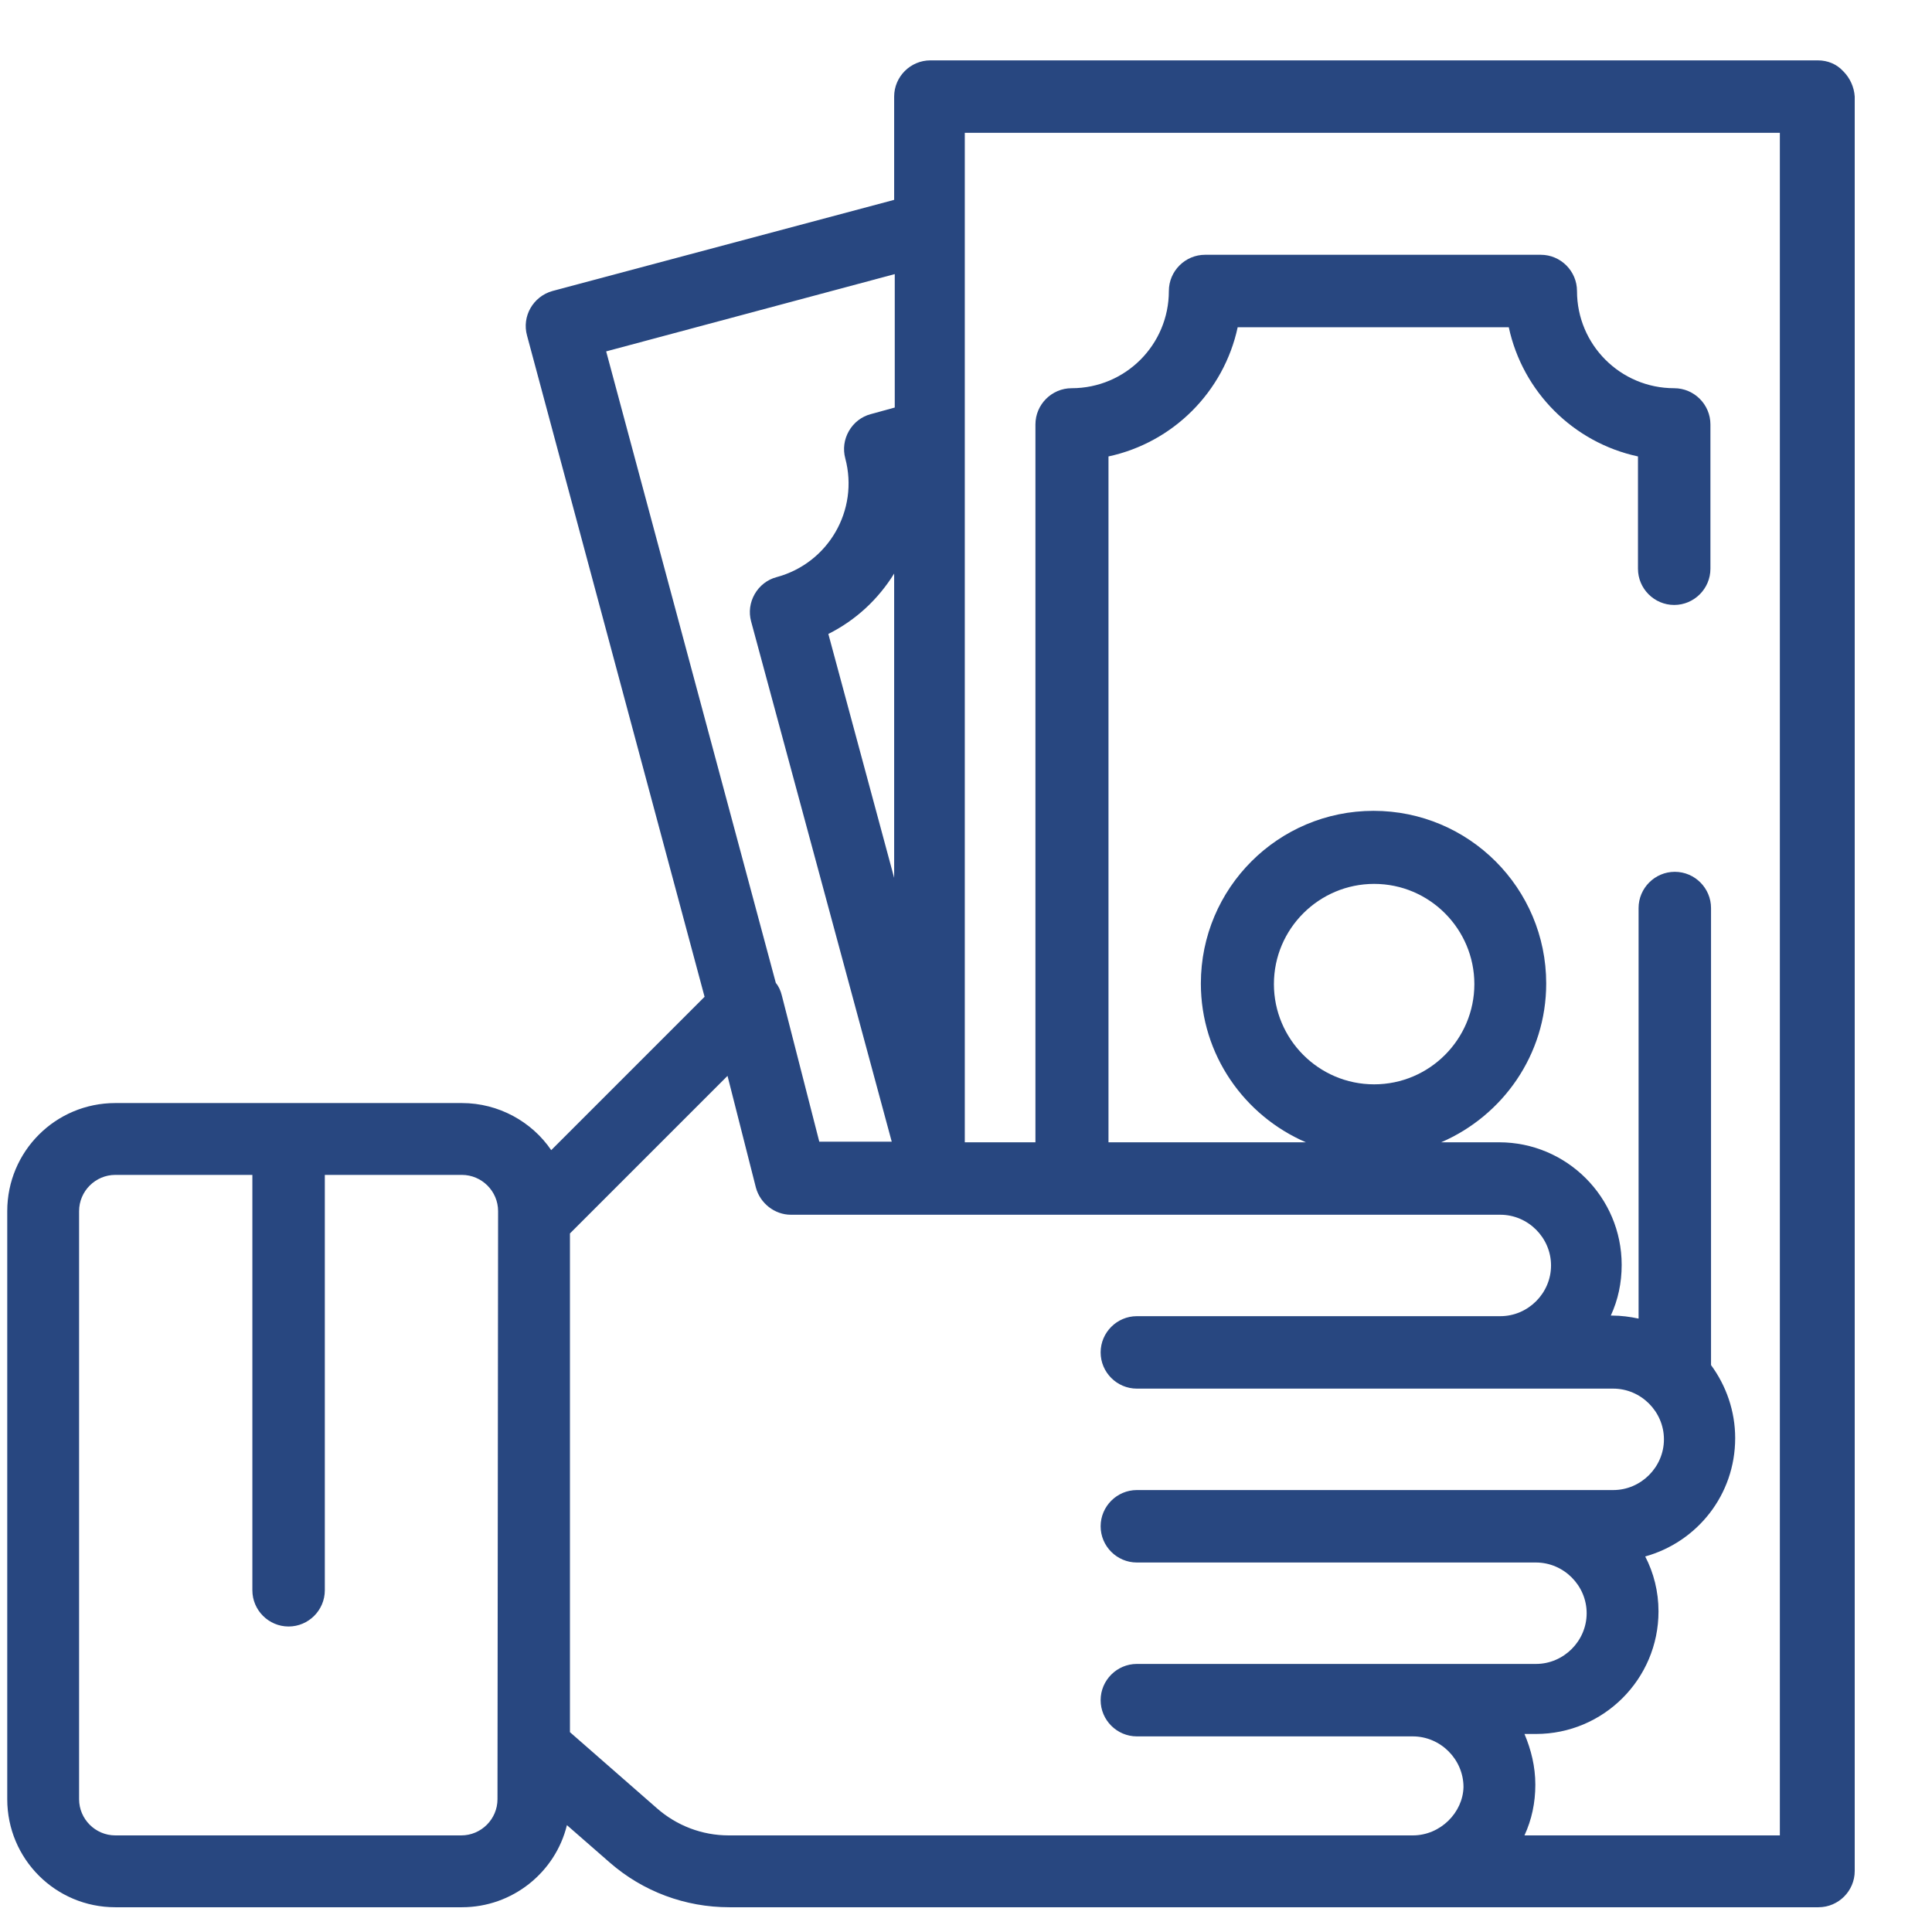 <?xml version="1.0" encoding="utf-8"?>
<!-- Generator: Adobe Illustrator 23.0.2, SVG Export Plug-In . SVG Version: 6.00 Build 0)  -->
<svg version="1.1" id="Capa_1" xmlns="http://www.w3.org/2000/svg" xmlns:xlink="http://www.w3.org/1999/xlink" x="0px" y="0px"
	 viewBox="0 0 32 32" style="enable-background:new 0 0 32 32;" xml:space="preserve">
<style type="text/css">
	.st0{fill:#284780;}
</style>
<g>
	<g>
		<g>
			<path class="st0" d="M30.53,1.18C30.42,1.06,30.27,1,30.11,1l-14.7,0c-0.33,0-0.6,0.27-0.6,0.6v1.71L9.15,4.82
				C8.83,4.91,8.64,5.24,8.73,5.56l2.94,10.95l-2.54,2.54c-0.32-0.47-0.87-0.78-1.48-0.78H1.91c-0.99,0-1.79,0.8-1.79,1.79v9.74
				c0,0.99,0.8,1.79,1.79,1.79h5.74c0.84,0,1.55-0.58,1.74-1.36l0.71,0.62c0.55,0.48,1.25,0.74,1.98,0.74h18.04
				c0.33,0,0.6-0.27,0.6-0.6V1.6C30.71,1.44,30.64,1.29,30.53,1.18z M8.24,29.8c0,0.33-0.27,0.6-0.6,0.6H1.91
				c-0.33,0-0.6-0.27-0.6-0.6v-9.74c0-0.33,0.27-0.6,0.6-0.6h2.27v6.88c0,0.33,0.27,0.6,0.6,0.6s0.6-0.27,0.6-0.6v-6.88h2.27
				c0.33,0,0.6,0.27,0.6,0.6L8.24,29.8L8.24,29.8z M10.04,5.82l4.78-1.28v2.21l-0.4,0.11c-0.15,0.04-0.28,0.14-0.36,0.28
				s-0.1,0.3-0.06,0.45c0.23,0.86-0.28,1.74-1.14,1.97c-0.15,0.04-0.28,0.14-0.36,0.28c-0.08,0.14-0.1,0.3-0.06,0.45l2.33,8.62h-1.2
				l-0.62-2.42c-0.02-0.08-0.05-0.15-0.1-0.21L10.04,5.82z M14.81,9.5v5.04l-1.09-4.04C14.18,10.27,14.55,9.92,14.81,9.5z
				 M23.4,30.4H12.07l0,0c-0.44,0-0.86-0.16-1.19-0.45l-1.44-1.26v-8.26l2.61-2.61l0.47,1.85c0.07,0.26,0.31,0.45,0.58,0.45l11.75,0
				c0.46,0,0.84,0.38,0.84,0.84c0,0.46-0.38,0.84-0.84,0.84h-6.02c-0.33,0-0.6,0.27-0.6,0.6c0,0.33,0.27,0.6,0.6,0.6h7.89
				c0.46,0,0.84,0.38,0.84,0.84c0,0.46-0.38,0.84-0.84,0.84h-7.89c-0.33,0-0.6,0.27-0.6,0.6s0.27,0.6,0.6,0.6h6.61
				c0.46,0,0.84,0.38,0.84,0.84c0,0.46-0.38,0.84-0.84,0.84h-6.61c-0.33,0-0.6,0.27-0.6,0.6s0.27,0.6,0.6,0.6h4.57
				c0.46,0,0.84,0.38,0.84,0.84C24.23,30.02,23.86,30.4,23.4,30.4z M29.51,30.4L29.51,30.4h-4.26c0.12-0.26,0.18-0.54,0.18-0.84
				s-0.07-0.58-0.18-0.84h0.19c1.12,0,2.03-0.91,2.03-2.03c0-0.33-0.08-0.64-0.22-0.91c0.86-0.24,1.49-1.02,1.49-1.96
				c0-0.45-0.15-0.87-0.4-1.21v-7.57c0-0.33-0.27-0.6-0.6-0.6c-0.33,0-0.6,0.27-0.6,0.6v6.8c-0.14-0.03-0.29-0.05-0.44-0.05h-0.02
				c0.12-0.26,0.18-0.54,0.18-0.84c0-1.12-0.91-2.03-2.03-2.03h-0.96c1.02-0.44,1.74-1.45,1.74-2.63c0-1.58-1.28-2.86-2.86-2.86
				c-1.58,0-2.86,1.28-2.86,2.86c0,1.18,0.72,2.19,1.74,2.63h-3.27V7.56c1.07-0.23,1.91-1.07,2.14-2.14h4.49
				c0.23,1.07,1.07,1.91,2.14,2.14v1.86c0,0.33,0.27,0.6,0.6,0.6s0.6-0.27,0.6-0.6V7.03c0-0.33-0.27-0.6-0.6-0.6
				c-0.89,0-1.61-0.72-1.61-1.61c0-0.33-0.27-0.6-0.6-0.6h-5.56c-0.33,0-0.6,0.27-0.6,0.6c0,0.89-0.72,1.61-1.61,1.61
				c-0.33,0-0.6,0.27-0.6,0.6v11.89h-1.17V2.2l13.5,0V30.4z M22.76,17.96c-0.92,0-1.66-0.75-1.66-1.66c0-0.92,0.75-1.66,1.66-1.66
				c0.92,0,1.66,0.75,1.66,1.66C24.42,17.21,23.68,17.96,22.76,17.96z"/>
		</g>
	</g>
</g>
</svg>
